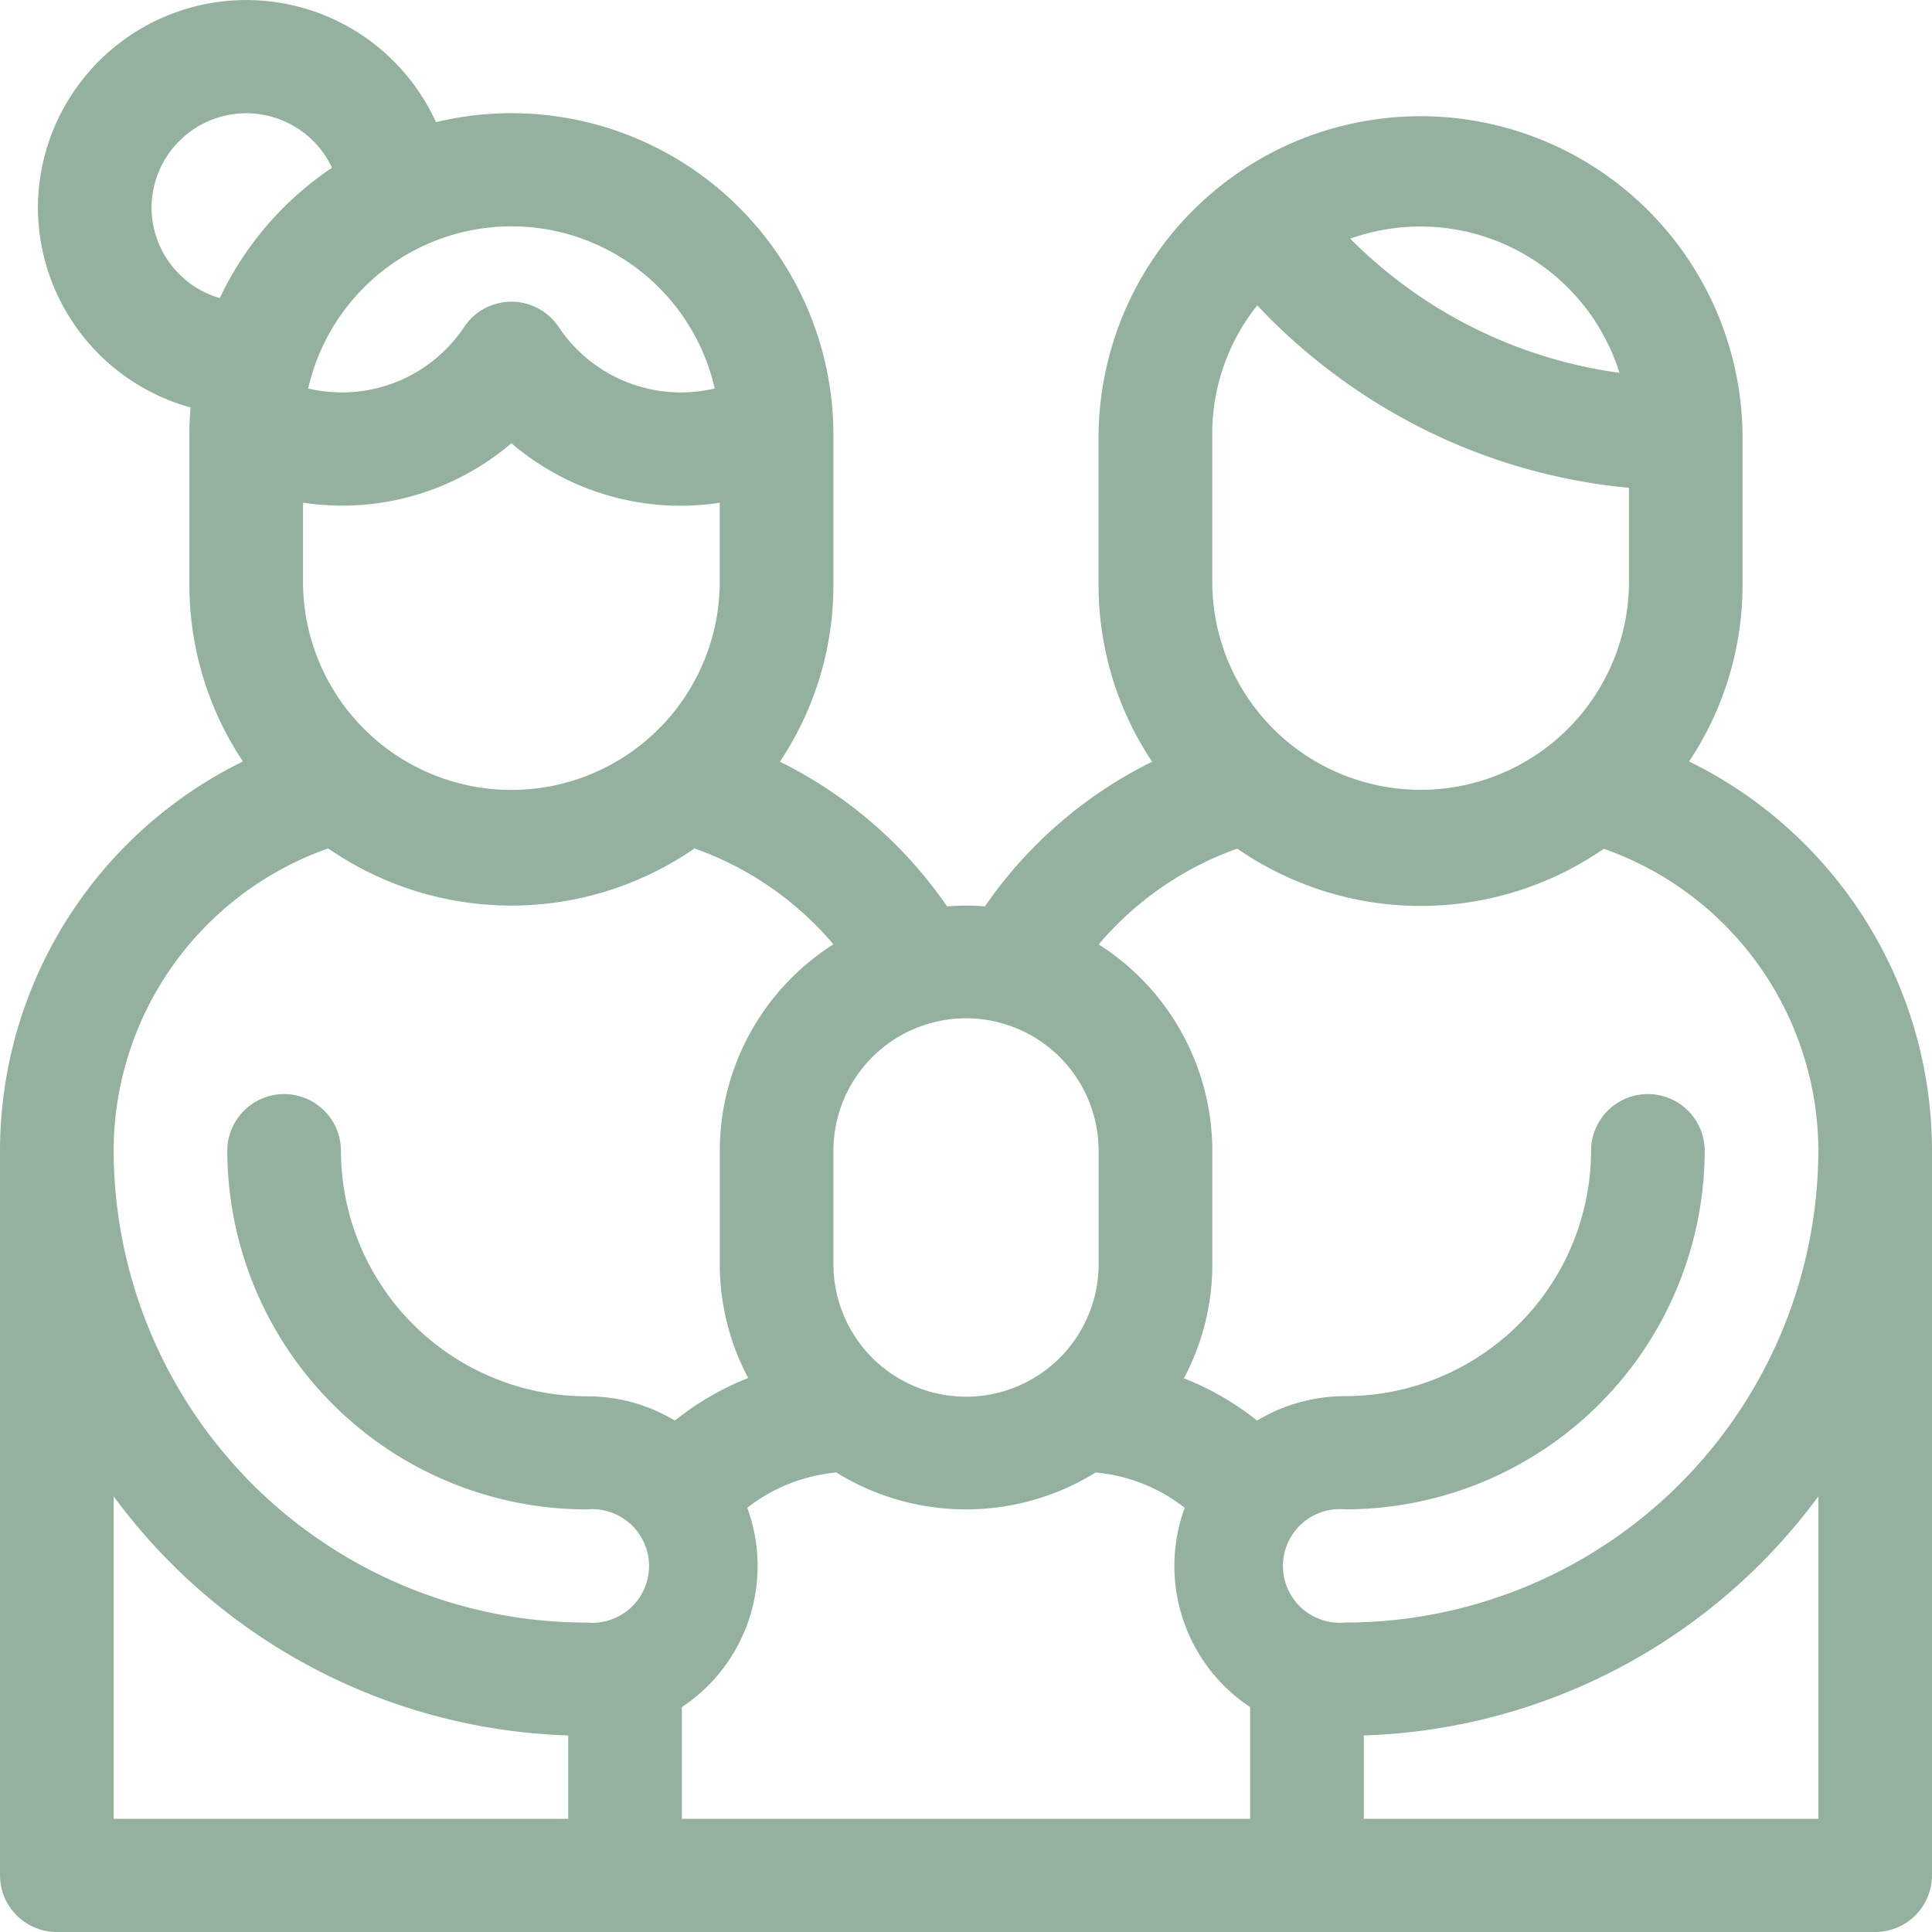 <svg xmlns="http://www.w3.org/2000/svg" width="34" height="34" viewBox="0 0 34 34">
  <g id="ico-family" transform="translate(-1)">
    <path id="Path_153" data-name="Path 153" d="M30.725,13.4a5.6,5.6,0,0,0,.941-3.111V7.637a5.667,5.667,0,0,0-11.333,0v2.656a5.6,5.6,0,0,0,.942,3.112,7.722,7.722,0,0,0-2.942,2.546c-.11-.008-.221-.014-.333-.014s-.223.006-.333.014a7.722,7.722,0,0,0-2.942-2.546,5.6,5.6,0,0,0,.942-3.112V7.637A5.666,5.666,0,0,0,8.672,2.15a3.667,3.667,0,0,0-7.005,1.5A3.661,3.661,0,0,0,4.354,7.171c-.013.154-.021.308-.021.465v2.656A5.6,5.6,0,0,0,5.275,13.4,7.639,7.639,0,0,0,1,20.254V33a1,1,0,0,0,1,1H34a1,1,0,0,0,1-1V20.254A7.639,7.639,0,0,0,30.725,13.4ZM29.5,6.561A8.244,8.244,0,0,1,24.762,4.2,3.672,3.672,0,0,1,29.5,6.561ZM22.333,7.637a3.624,3.624,0,0,1,.792-2.263,10.416,10.416,0,0,0,2.847,2.137,10.222,10.222,0,0,0,3.695,1.074v1.708a3.667,3.667,0,0,1-7.333,0V7.637Zm.445,7.3a5.667,5.667,0,0,0,6.446,0A5.648,5.648,0,0,1,33,20.254a8.327,8.327,0,0,1-8.333,8.3,1,1,0,1,1,0-1.992A6.328,6.328,0,0,0,31,20.254a1,1,0,0,0-2,0,4.33,4.33,0,0,1-4.333,4.316A2.99,2.99,0,0,0,23.123,25a4.983,4.983,0,0,0-1.288-.744,4.276,4.276,0,0,0,.5-2.007V20.254a4.312,4.312,0,0,0-2-3.634A5.7,5.7,0,0,1,22.778,14.933Zm-7.111,7.314V20.254a2.333,2.333,0,0,1,4.667,0v1.992a2.333,2.333,0,0,1-4.667,0ZM6.333,8.846A4.583,4.583,0,0,0,10,7.8a4.577,4.577,0,0,0,2.978,1.1,4.641,4.641,0,0,0,.688-.052v1.447a3.667,3.667,0,0,1-7.333,0Zm7.244-2.008-.083.017a2.586,2.586,0,0,1-2.662-1.1,1,1,0,0,0-1.664,0,2.585,2.585,0,0,1-2.662,1.1l-.083-.017a3.669,3.669,0,0,1,7.155,0ZM3.667,3.652a1.667,1.667,0,0,1,3.176-.7A5.688,5.688,0,0,0,4.868,5.246,1.664,1.664,0,0,1,3.667,3.652ZM6.776,14.931a5.668,5.668,0,0,0,6.446,0,5.7,5.7,0,0,1,2.445,1.687,4.312,4.312,0,0,0-2,3.634v1.992a4.275,4.275,0,0,0,.5,2.007A4.982,4.982,0,0,0,12.877,25a2.991,2.991,0,0,0-1.544-.427A4.33,4.33,0,0,1,7,20.254a1,1,0,0,0-2,0,6.328,6.328,0,0,0,6.333,6.309,1,1,0,1,1,0,1.992A8.327,8.327,0,0,1,3,20.254,5.648,5.648,0,0,1,6.776,14.931ZM3,26.333a10.339,10.339,0,0,0,8,4.208v1.467H3Zm10,5.675V30.042a2.979,2.979,0,0,0,1.151-3.508,2.994,2.994,0,0,1,1.566-.621,4.335,4.335,0,0,0,4.566,0,2.994,2.994,0,0,1,1.566.621A2.979,2.979,0,0,0,23,30.042v1.966Zm20,0H25V30.541a10.339,10.339,0,0,0,8-4.208Z" fill="#94b09f"/>
  </g>
</svg>
